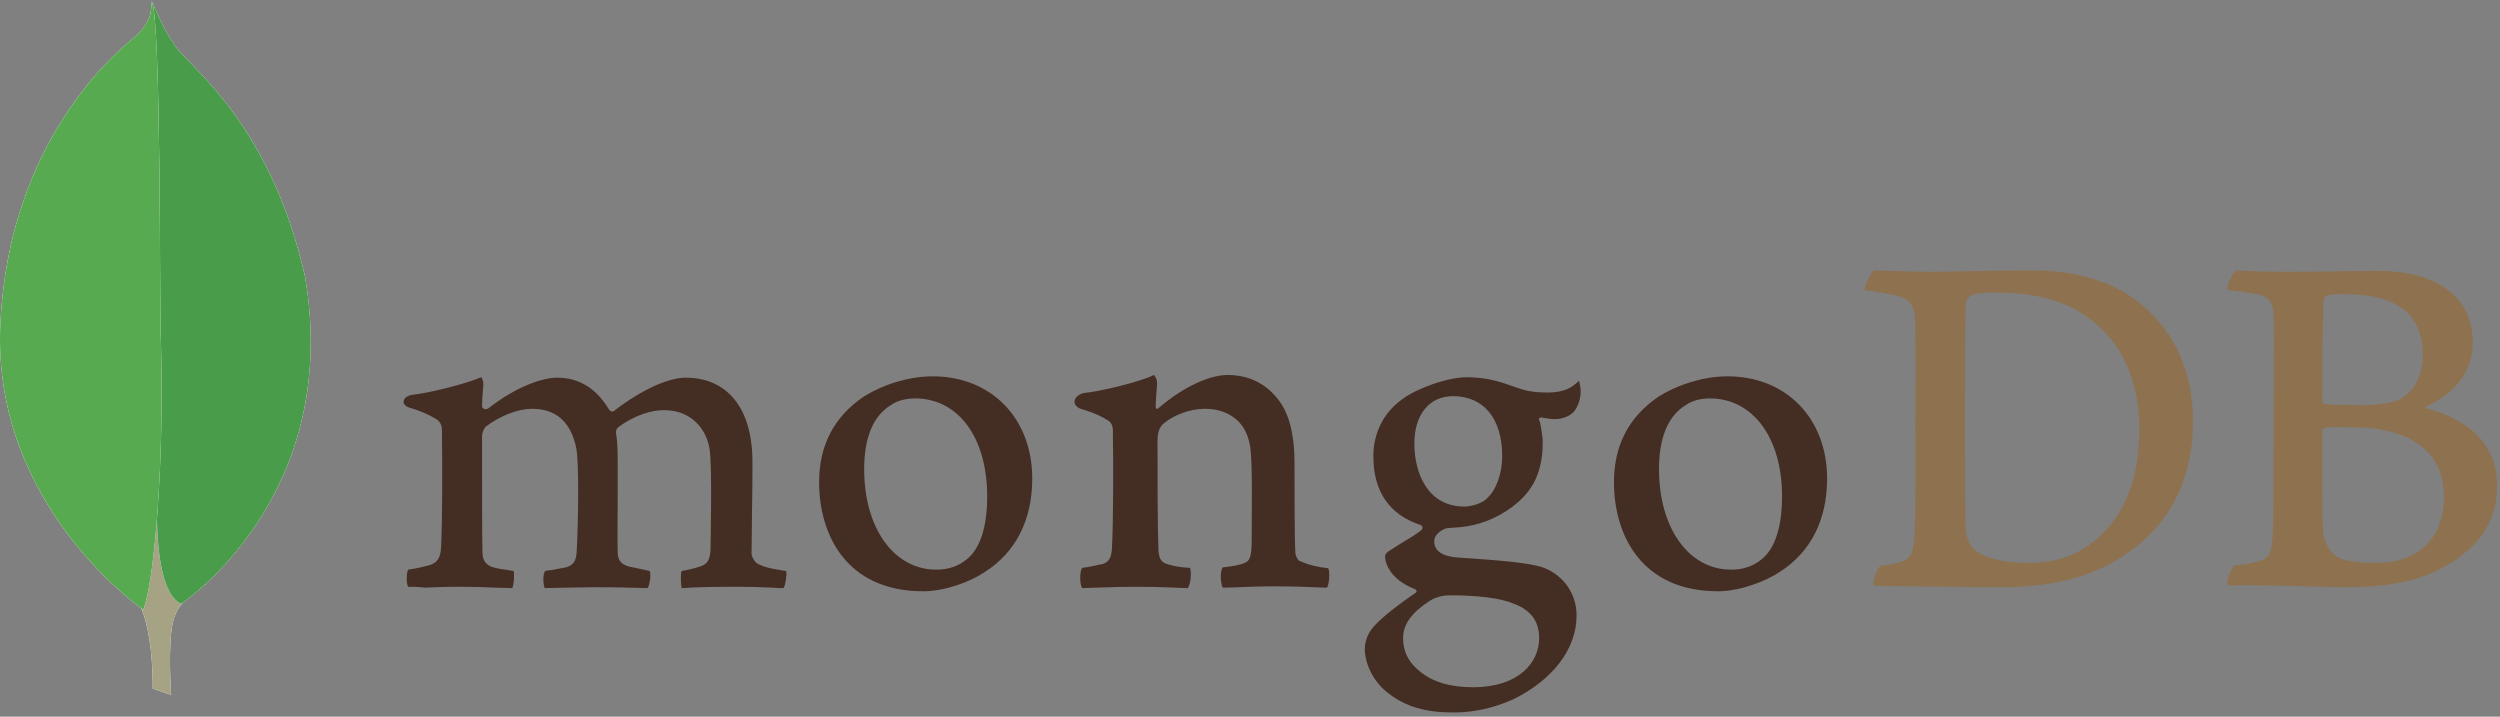 <?xml version="1.0" encoding="UTF-8"?>
<svg width="150px" height="43px" viewBox="0 0 150 43" version="1.1" xmlns="http://www.w3.org/2000/svg" xmlns:xlink="http://www.w3.org/1999/xlink">
    <rect x="0" y="0" width="150" height="43" fill="#808080" stroke="none"/>
    <title>mongodb</title>
    <g id="Page-1" stroke="none" stroke-width="1" fill="none" fill-rule="evenodd">
        <g id="NonStopWork_Hire-Team" transform="translate(-798, -2342)" fill-rule="nonzero">
            <g id="Group-36" transform="translate(0, 1219)">
                <g id="mongodb" transform="translate(798, 1123)">
                    <path d="M139.662,17.714 C139.527,17.741 139.392,18.038 139.392,18.2 C139.365,19.282 139.338,22.148 139.338,24.094 C139.338,24.148 139.419,24.256 139.5,24.256 C139.905,24.283 140.879,24.31 141.717,24.31 C142.879,24.31 143.555,24.148 143.934,23.986 C144.907,23.499 145.367,22.445 145.367,21.282 C145.367,18.66 143.528,17.66 140.798,17.66 C140.608,17.633 140.068,17.633 139.662,17.714 L139.662,17.714 Z M146.638,29.799 C146.638,27.122 144.664,25.635 141.095,25.635 C140.933,25.635 139.797,25.608 139.527,25.662 C139.446,25.689 139.338,25.743 139.338,25.825 C139.338,27.744 139.311,30.799 139.392,31.989 C139.446,32.502 139.825,33.232 140.284,33.449 C140.771,33.719 141.879,33.773 142.636,33.773 C144.772,33.773 146.638,32.583 146.638,29.799 L146.638,29.799 Z M134.147,16.227 C134.417,16.227 135.228,16.308 137.31,16.308 C139.284,16.308 140.852,16.254 142.771,16.254 C145.123,16.254 148.368,17.092 148.368,20.607 C148.368,22.337 147.151,23.716 145.556,24.392 C145.475,24.419 145.475,24.473 145.556,24.5 C147.827,25.068 149.828,26.473 149.828,29.123 C149.828,31.718 148.206,33.367 145.853,34.395 C144.42,35.017 142.636,35.233 140.825,35.233 C139.446,35.233 135.742,35.071 133.688,35.125 C133.471,35.043 133.877,34.07 134.066,33.908 C134.553,33.881 134.931,33.854 135.445,33.692 C136.175,33.503 136.256,33.286 136.364,32.178 C136.418,31.232 136.418,27.879 136.418,25.5 C136.418,22.229 136.445,20.012 136.418,18.93 C136.391,18.093 136.094,17.822 135.499,17.66 C135.039,17.579 134.282,17.47 133.66,17.389 C133.525,17.254 133.985,16.335 134.147,16.227 Z M118.547,33.043 C119.196,33.556 120.467,33.773 121.603,33.773 C123.062,33.773 124.522,33.503 125.928,32.232 C127.361,30.934 128.361,28.934 128.361,25.743 C128.361,22.688 127.199,20.201 124.82,18.741 C123.468,17.903 121.738,17.552 119.737,17.552 C119.142,17.552 118.574,17.579 118.223,17.741 C118.142,17.795 117.953,18.038 117.953,18.173 C117.899,18.714 117.899,22.877 117.899,25.311 C117.899,27.825 117.899,31.34 117.953,31.745 C117.953,32.151 118.142,32.773 118.547,33.043 L118.547,33.043 Z M112.41,16.227 C112.924,16.227 114.897,16.308 115.844,16.308 C117.547,16.308 118.764,16.227 121.981,16.227 C124.684,16.227 126.955,16.957 128.578,18.335 C130.551,20.039 131.579,22.391 131.579,25.257 C131.579,29.339 129.713,31.691 127.847,33.043 C125.982,34.422 123.549,35.233 120.088,35.233 C118.25,35.233 115.087,35.179 112.464,35.152 L112.437,35.152 C112.302,34.908 112.654,33.962 112.87,33.935 C113.573,33.854 113.762,33.827 114.114,33.692 C114.681,33.475 114.79,33.178 114.871,32.178 C114.952,30.312 114.925,28.068 114.925,25.527 C114.925,23.716 114.952,20.174 114.897,19.038 C114.817,18.092 114.411,17.849 113.6,17.687 C113.194,17.606 112.654,17.497 111.897,17.416 C111.788,17.227 112.275,16.389 112.41,16.227 L112.41,16.227 Z" id="Shape" fill="#8E714E"></path>
                    <path d="M79.697,34.097 C79.021,34.016 78.535,33.908 77.94,33.638 C77.859,33.584 77.723,33.313 77.723,33.205 C77.67,32.259 77.67,29.555 77.67,27.744 C77.67,26.284 77.426,25.013 76.804,24.121 C76.074,23.094 75.02,22.499 73.668,22.499 C72.479,22.499 70.883,23.31 69.559,24.446 C69.532,24.473 69.316,24.662 69.342,24.364 C69.342,24.067 69.397,23.472 69.424,23.067 C69.451,22.688 69.234,22.499 69.234,22.499 C68.369,22.932 65.936,23.499 65.044,23.58 C64.395,23.716 64.233,24.337 64.909,24.554 L64.936,24.554 C65.665,24.77 66.152,25.013 66.531,25.257 C66.801,25.473 66.774,25.77 66.774,26.014 C66.801,28.041 66.801,31.15 66.72,32.854 C66.693,33.53 66.504,33.773 66.017,33.881 L66.071,33.854 C65.693,33.935 65.395,34.016 64.936,34.07 C64.773,34.233 64.773,35.098 64.936,35.287 C65.233,35.287 66.801,35.206 68.099,35.206 C69.883,35.206 70.803,35.287 71.262,35.287 C71.451,35.071 71.505,34.259 71.397,34.07 C70.883,34.043 70.505,33.989 70.154,33.881 C69.667,33.773 69.532,33.53 69.504,32.962 C69.451,31.529 69.451,28.501 69.451,26.446 C69.451,25.879 69.613,25.608 69.775,25.446 C70.397,24.905 71.397,24.527 72.289,24.527 C73.155,24.527 73.722,24.797 74.155,25.149 C74.75,25.635 74.939,26.338 75.02,26.852 C75.155,28.014 75.101,30.312 75.101,32.313 C75.101,33.394 75.02,33.665 74.615,33.8 C74.425,33.881 73.939,33.989 73.371,34.043 C73.182,34.233 73.236,35.071 73.371,35.26 C74.155,35.26 75.074,35.179 76.426,35.179 C78.102,35.179 79.184,35.26 79.616,35.26 C79.751,35.098 79.805,34.314 79.697,34.097 L79.697,34.097 Z M87.186,23.77 C85.753,23.77 84.861,24.878 84.861,26.608 C84.861,28.366 85.645,30.393 87.862,30.393 C88.24,30.393 88.944,30.231 89.268,29.853 C89.781,29.366 90.133,28.393 90.133,27.365 C90.133,25.121 89.024,23.77 87.186,23.77 L87.186,23.77 Z M86.997,35.719 C86.456,35.719 86.077,35.882 85.834,36.017 C84.699,36.746 84.185,37.45 84.185,38.288 C84.185,39.072 84.483,39.693 85.131,40.234 C85.915,40.91 86.997,41.235 88.375,41.235 C91.133,41.235 92.35,39.748 92.35,38.288 C92.35,37.26 91.836,36.584 90.782,36.206 C90.025,35.882 88.646,35.719 86.997,35.719 L86.997,35.719 Z M87.186,42.749 C85.537,42.749 84.347,42.397 83.32,41.613 C82.32,40.856 81.887,39.721 81.887,38.937 C81.887,38.721 81.941,38.125 82.428,37.585 C82.725,37.26 83.374,36.639 84.915,35.584 C84.969,35.557 84.996,35.53 84.996,35.476 C84.996,35.422 84.942,35.368 84.888,35.341 C83.617,34.854 83.239,34.07 83.13,33.638 L83.13,33.584 C83.104,33.421 83.05,33.259 83.293,33.097 C83.482,32.962 83.753,32.8 84.05,32.611 C84.509,32.34 84.996,32.043 85.293,31.799 C85.348,31.745 85.348,31.691 85.348,31.637 C85.348,31.583 85.293,31.529 85.239,31.502 C83.347,30.88 82.401,29.474 82.401,27.365 C82.401,25.987 83.023,24.743 84.131,23.959 C84.888,23.364 86.781,22.634 88.024,22.634 L88.105,22.634 C89.376,22.661 90.079,22.932 91.079,23.283 C91.62,23.472 92.134,23.553 92.837,23.553 C93.891,23.553 94.351,23.229 94.729,22.851 C94.756,22.905 94.81,23.04 94.837,23.391 C94.864,23.743 94.756,24.256 94.486,24.635 C94.269,24.932 93.783,25.149 93.296,25.149 L93.161,25.149 C92.674,25.095 92.458,25.04 92.458,25.04 L92.35,25.095 C92.323,25.149 92.35,25.203 92.377,25.284 L92.404,25.338 C92.458,25.581 92.566,26.311 92.566,26.5 C92.566,28.717 91.674,29.69 90.728,30.42 C89.808,31.096 88.754,31.529 87.565,31.637 C87.538,31.637 87.43,31.637 87.186,31.664 C87.051,31.664 86.862,31.691 86.834,31.691 L86.808,31.691 C86.591,31.745 86.051,32.016 86.051,32.475 C86.051,32.88 86.294,33.367 87.456,33.449 C87.7,33.475 87.943,33.475 88.213,33.503 C89.754,33.611 91.674,33.746 92.566,34.043 C93.81,34.503 94.594,35.611 94.594,36.936 C94.594,38.937 93.161,40.802 90.782,41.965 C89.619,42.478 88.457,42.749 87.186,42.749 L87.186,42.749 Z M102.596,23.905 C102.029,23.905 101.515,24.04 101.136,24.31 C100.082,24.959 99.541,26.257 99.541,28.149 C99.541,31.691 101.326,34.179 103.867,34.179 C104.624,34.179 105.219,33.962 105.732,33.53 C106.516,32.88 106.922,31.583 106.922,29.771 C106.922,26.257 105.165,23.905 102.596,23.905 L102.596,23.905 Z M103.083,35.476 C98.487,35.476 96.838,32.097 96.838,28.934 C96.838,26.717 97.73,25.013 99.514,23.797 C100.785,23.013 102.299,22.58 103.651,22.58 C107.165,22.58 109.626,25.095 109.626,28.717 C109.626,31.177 108.652,33.124 106.787,34.314 C105.895,34.908 104.354,35.476 103.083,35.476 L103.083,35.476 L103.083,35.476 Z M54.906,23.905 C54.338,23.905 53.824,24.04 53.445,24.31 C52.391,24.959 51.85,26.257 51.85,28.149 C51.85,31.691 53.635,34.179 56.176,34.179 C56.933,34.179 57.528,33.962 58.042,33.53 C58.825,32.88 59.231,31.583 59.231,29.771 C59.231,26.257 57.501,23.905 54.906,23.905 Z M55.392,35.476 C50.796,35.476 49.147,32.097 49.147,28.934 C49.147,26.717 50.039,25.013 51.823,23.797 C53.094,23.013 54.608,22.58 55.96,22.58 C59.475,22.58 61.935,25.095 61.935,28.717 C61.935,31.177 60.962,33.124 59.096,34.314 C58.231,34.908 56.69,35.476 55.392,35.476 Z M24.49,35.206 C24.436,35.125 24.382,34.881 24.409,34.584 C24.409,34.368 24.463,34.233 24.49,34.179 C25.058,34.097 25.356,34.016 25.68,33.935 C26.221,33.8 26.437,33.503 26.464,32.827 C26.545,31.205 26.545,28.122 26.518,25.987 L26.518,25.932 C26.518,25.689 26.518,25.392 26.221,25.175 C25.788,24.905 25.274,24.662 24.599,24.472 C24.355,24.392 24.193,24.256 24.22,24.094 C24.22,23.932 24.382,23.743 24.734,23.689 C25.626,23.607 27.951,23.04 28.87,22.634 C28.924,22.688 29.005,22.851 29.005,23.067 L28.978,23.364 C28.951,23.662 28.924,24.013 28.924,24.364 C28.924,24.473 29.033,24.554 29.14,24.554 C29.195,24.554 29.249,24.527 29.303,24.5 C31.033,23.148 32.601,22.661 33.412,22.661 C34.737,22.661 35.764,23.283 36.548,24.581 C36.602,24.662 36.657,24.689 36.738,24.689 C36.792,24.689 36.872,24.662 36.9,24.608 C38.495,23.391 40.09,22.661 41.144,22.661 C43.658,22.661 45.146,24.527 45.146,27.69 C45.146,28.582 45.146,29.745 45.119,30.799 C45.119,31.745 45.092,32.61 45.092,33.232 C45.092,33.367 45.281,33.8 45.578,33.881 C45.957,34.07 46.47,34.151 47.146,34.259 L47.173,34.259 C47.227,34.449 47.119,35.152 47.011,35.287 C46.849,35.287 46.605,35.287 46.335,35.26 C45.651,35.224 44.966,35.206 44.28,35.206 C42.604,35.206 41.739,35.233 40.901,35.287 C40.847,35.071 40.82,34.422 40.901,34.259 C41.388,34.179 41.631,34.097 41.929,34.016 C42.469,33.854 42.604,33.611 42.632,32.908 C42.632,32.394 42.739,28.014 42.577,26.96 C42.415,25.879 41.604,24.608 39.819,24.608 C39.144,24.608 38.089,24.878 37.062,25.662 C37.008,25.716 36.954,25.851 36.954,25.932 L36.954,25.96 C37.062,26.527 37.062,27.176 37.062,28.177 L37.062,29.934 C37.062,31.15 37.035,32.286 37.062,33.151 C37.062,33.746 37.414,33.881 37.711,33.989 C37.873,34.016 37.981,34.043 38.116,34.07 C38.36,34.124 38.603,34.179 38.982,34.259 C39.036,34.368 39.036,34.719 38.955,35.017 C38.927,35.179 38.873,35.26 38.846,35.287 C37.927,35.26 36.981,35.233 35.602,35.233 C35.197,35.233 34.494,35.26 33.899,35.26 C33.412,35.26 32.953,35.287 32.682,35.287 C32.655,35.233 32.601,35.044 32.601,34.746 C32.601,34.503 32.655,34.314 32.709,34.259 C32.844,34.233 32.953,34.206 33.088,34.206 C33.412,34.151 33.683,34.097 33.953,34.043 C34.413,33.908 34.575,33.665 34.602,33.07 C34.683,31.718 34.764,27.852 34.575,26.879 C34.25,25.311 33.358,24.527 31.925,24.527 C31.087,24.527 30.033,24.932 29.168,25.581 C29.032,25.689 28.924,25.959 28.924,26.203 L28.924,27.798 C28.924,29.745 28.924,32.178 28.951,33.232 C28.978,33.556 29.086,33.935 29.708,34.07 C29.844,34.097 30.06,34.151 30.33,34.179 L30.817,34.259 C30.871,34.422 30.844,35.071 30.736,35.287 C30.465,35.287 30.141,35.26 29.762,35.26 C29.195,35.233 28.465,35.206 27.654,35.206 C26.707,35.206 26.031,35.233 25.491,35.26 C25.112,35.206 24.815,35.206 24.49,35.206 L24.49,35.206 Z" id="Shape" fill="#442D22"></path>
                    <path d="M10.269,41.694 L9.161,41.316 C9.161,41.316 9.296,35.665 7.269,35.26 C5.917,33.692 7.485,-31.248 12.352,35.043 C12.352,35.043 10.675,35.881 10.378,37.315 C10.053,38.721 10.269,41.694 10.269,41.694 L10.269,41.694 Z" id="Path" fill="#FFFFFF"></path>
                    <path d="M10.269,41.694 L9.161,41.316 C9.161,41.316 9.296,35.665 7.269,35.26 C5.917,33.692 7.485,-31.248 12.352,35.043 C12.352,35.043 10.675,35.881 10.378,37.315 C10.053,38.721 10.269,41.694 10.269,41.694 L10.269,41.694 Z" id="Path" fill="#A6A385"></path>
                    <path d="M10.864,36.233 C10.864,36.233 20.571,29.853 18.299,16.578 C16.109,6.927 10.946,3.763 10.378,2.547 C9.756,1.682 9.161,0.168 9.161,0.168 L9.567,27.014 C9.567,27.041 8.729,35.233 10.865,36.233" id="Path" fill="#FFFFFF"></path>
                    <path d="M10.864,36.233 C10.864,36.233 20.571,29.853 18.299,16.578 C16.109,6.927 10.946,3.763 10.378,2.547 C9.756,1.682 9.161,0.168 9.161,0.168 L9.567,27.014 C9.567,27.041 8.729,35.233 10.865,36.233" id="Path" fill="#499D4A"></path>
                    <path d="M8.594,36.584 C8.594,36.584 -0.518,30.366 0.023,19.417 C0.537,8.468 6.971,3.088 8.215,2.114 C9.026,1.249 9.053,0.925 9.107,0.059 C9.675,1.276 9.567,18.255 9.648,20.255 C9.891,27.96 9.215,35.125 8.594,36.584 Z" id="Path" fill="#FFFFFF"></path>
                    <path d="M8.594,36.584 C8.594,36.584 -0.518,30.366 0.023,19.417 C0.537,8.468 6.971,3.088 8.215,2.114 C9.026,1.249 9.053,0.925 9.107,0.059 C9.675,1.276 9.567,18.255 9.648,20.255 C9.891,27.96 9.215,35.125 8.594,36.584 Z" id="Path" fill="#58AA50"></path>
                </g>
            </g>
        </g>
    </g>
</svg>